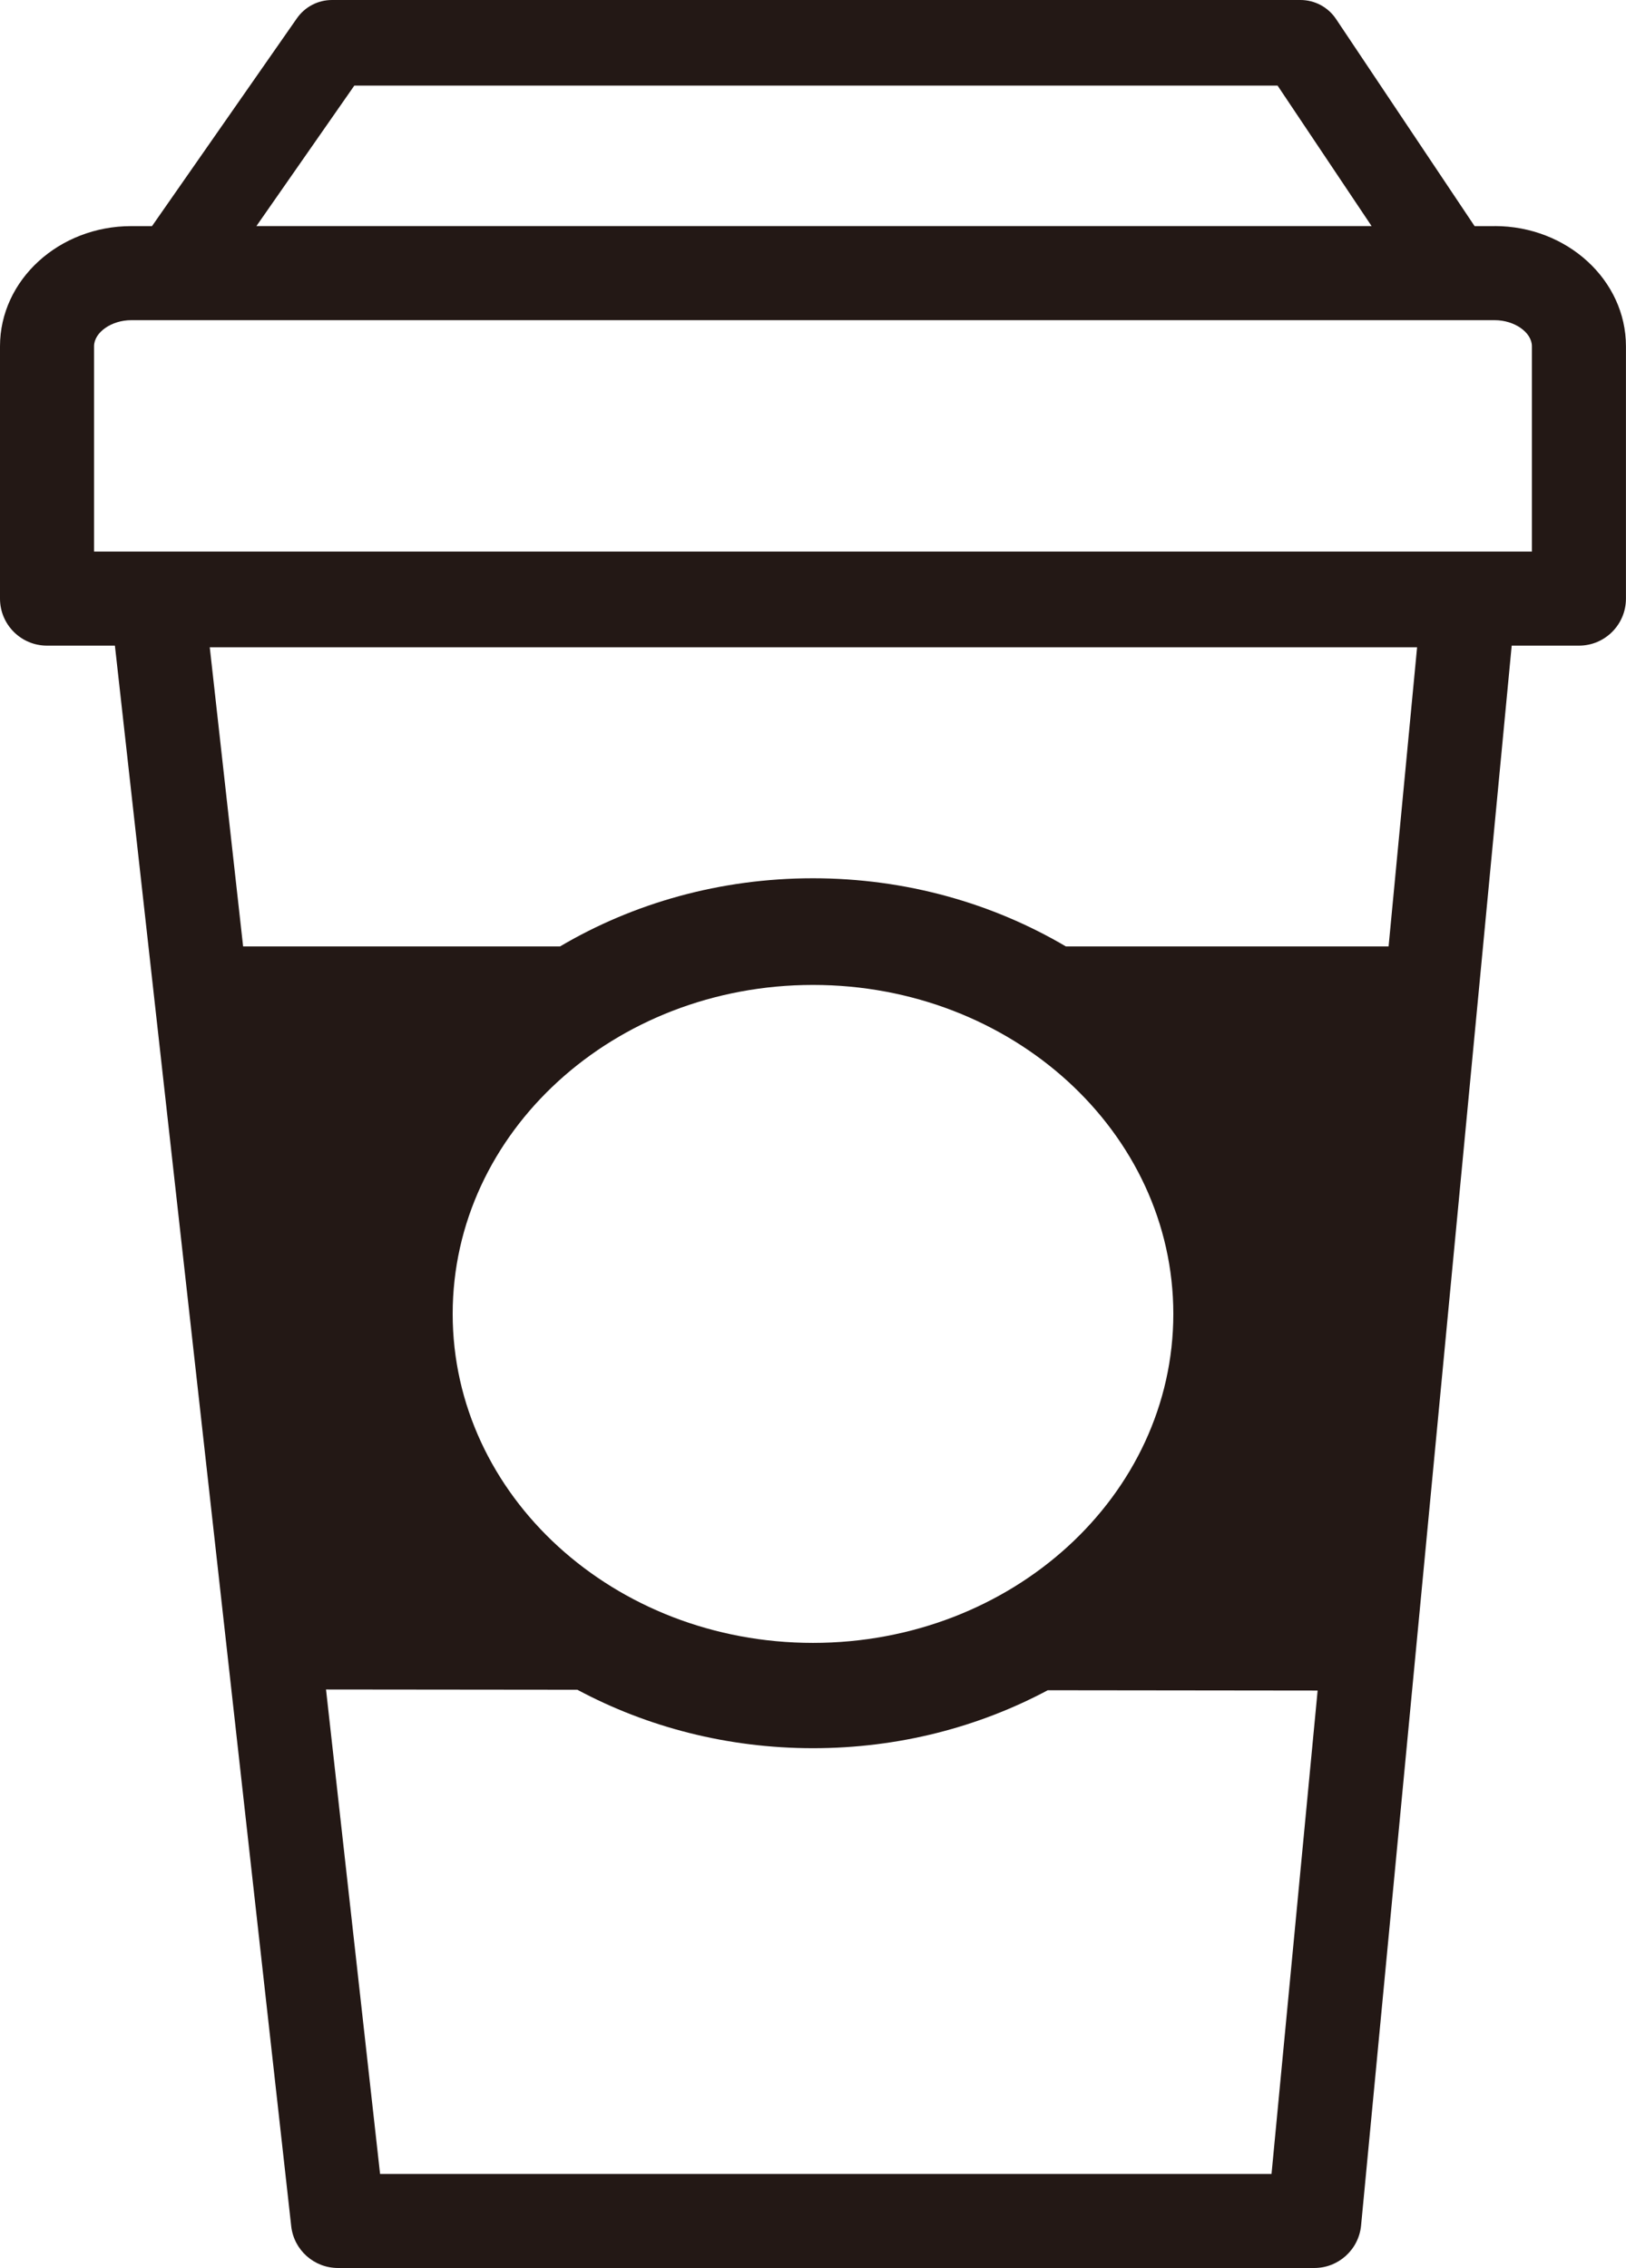 <?xml version="1.0" encoding="UTF-8"?>
<svg id="_レイヤー_1" data-name="レイヤー 1" xmlns="http://www.w3.org/2000/svg" viewBox="0 0 325.18 453.56">
  <defs>
    <style>
      .cls-1 {
        fill: #231815;
      }
    </style>
  </defs>
  <path class="cls-1" d="M298.92,45.22h-4.02L267.19,3.8c-1.59-2.38-4.26-3.8-7.12-3.8H66.39c-2.8,0-5.42,1.37-7.02,3.67L30.4,45.22h-4.15C11.78,45.22,0,56,0,69.25v50.46c0,5.2,4.21,9.41,9.41,9.41h13.57L58.24,445.2c.53,4.76,4.56,8.36,9.35,8.36h195.25c4.85,0,8.9-3.69,9.36-8.51l30.12-315.93h13.44c5.2,0,9.41-4.21,9.41-9.41v-50.46c0-13.25-11.78-24.04-26.25-24.04ZM70.86,17.12H255.5l18.8,28.09H51.28l19.58-28.09ZM254.29,434.75H76.01l-10.81-96.88,50.26,.05c13.87,7.43,29.97,11.69,47.13,11.69s33.12-4.22,46.95-11.59l53.97,.06-9.22,96.67ZM90.53,262.76c0-36.34,32.26-65.79,72.06-65.79s72.06,29.46,72.06,65.79-32.26,65.79-72.06,65.79-72.06-29.46-72.06-65.79Zm187.16-73.49h-64.53c-14.62-8.62-31.98-13.63-50.58-13.63s-35.96,5-50.58,13.63H48.62l-6.67-59.82h241.45l-5.7,59.82Zm28.67-78.97H18.81v-41.05c0-2.78,3.48-5.22,7.44-5.22H298.92c3.96,0,7.44,2.44,7.44,5.22v41.05Z"/>
</svg>